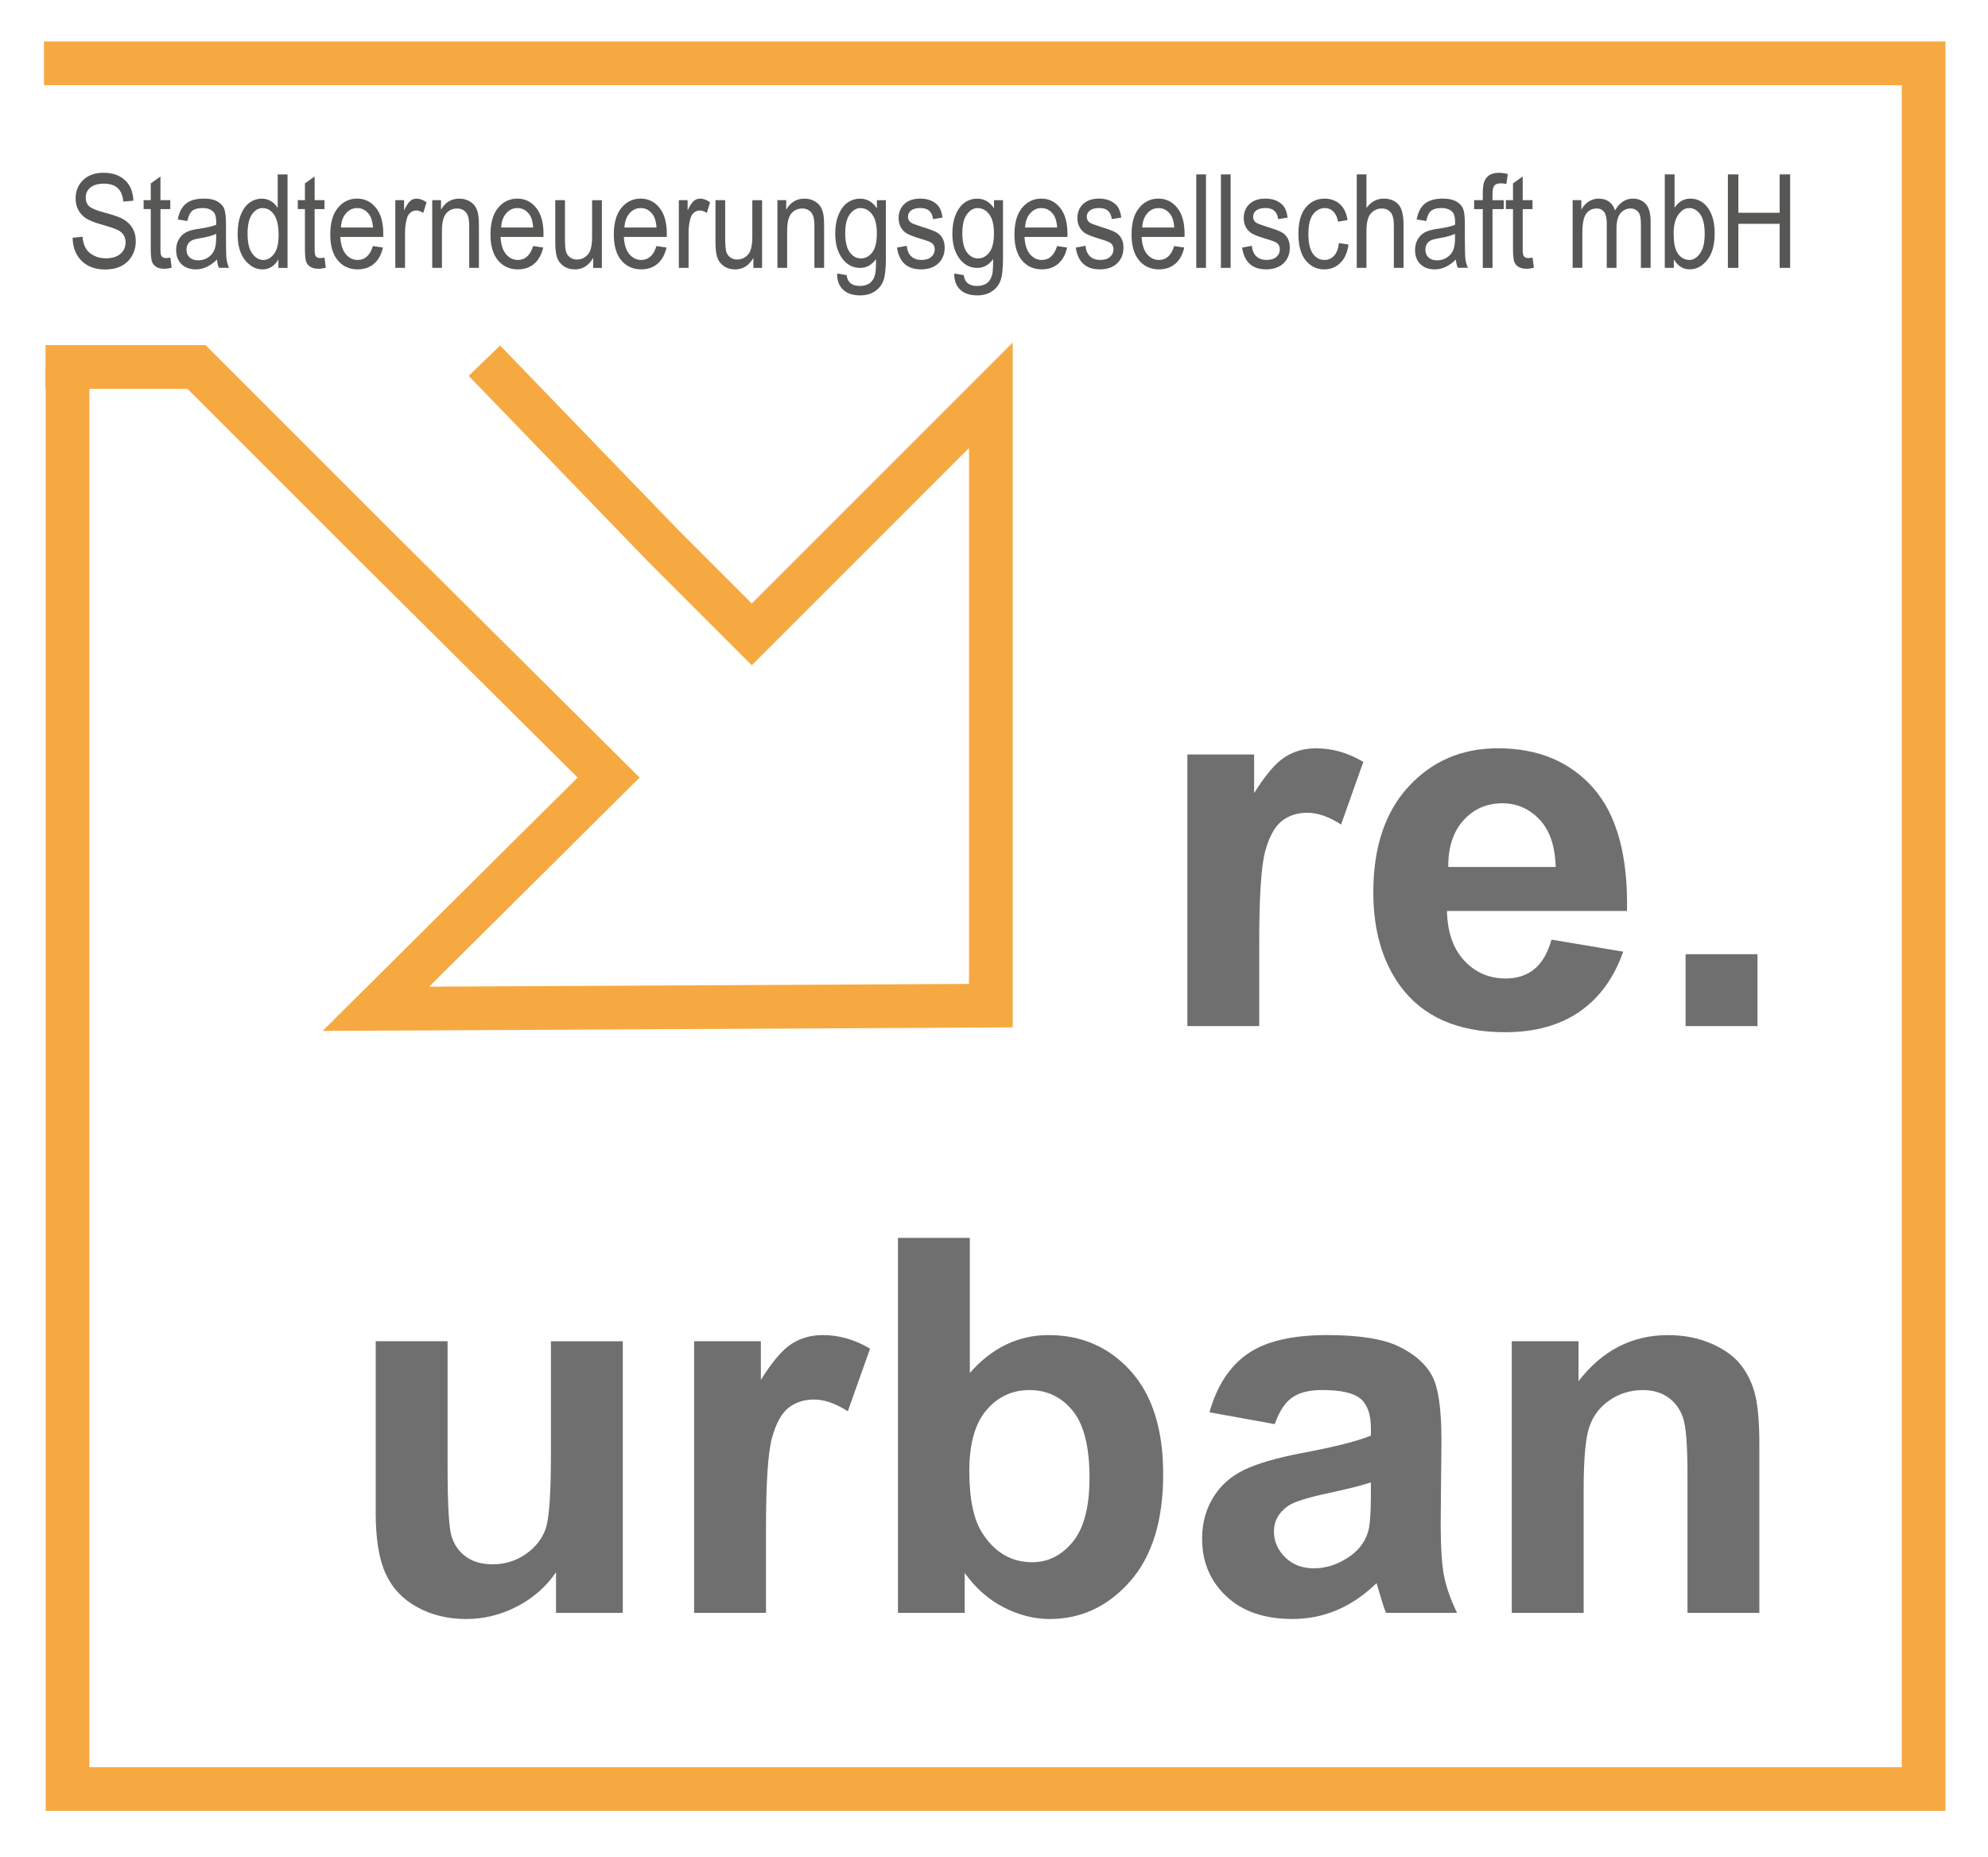 <?xml version="1.0" encoding="UTF-8"?><svg id="a" xmlns="http://www.w3.org/2000/svg" viewBox="0 0 91 85"><defs><style>.b,.c{fill:none;stroke:#f7a941;stroke-miterlimit:10;stroke-width:2px;}.c{fill-rule:evenodd;}.d{fill:#575756;}.e{fill:#706f6f;}</style></defs><g><path class="e" d="M57.642,46.964h-3.29v-12.433h3.055v1.768c.523-.835,.993-1.385,1.411-1.651,.417-.265,.892-.398,1.422-.398,.749,0,1.471,.207,2.166,.621l-1.019,2.868c-.554-.359-1.069-.539-1.545-.539-.461,0-.851,.127-1.171,.38-.32,.254-.572,.712-.755,1.375-.183,.664-.275,2.053-.275,4.168v3.84Z"/><path class="e" d="M71.023,43.007l3.278,.55c-.421,1.202-1.087,2.117-1.996,2.745-.909,.628-2.047,.942-3.413,.942-2.162,0-3.762-.706-4.8-2.119-.82-1.132-1.229-2.56-1.229-4.285,0-2.061,.539-3.674,1.616-4.841,1.077-1.167,2.439-1.75,4.086-1.75,1.85,0,3.309,.611,4.378,1.832,1.069,1.222,1.58,3.093,1.533,5.614h-8.242c.023,.976,.289,1.734,.796,2.277s1.139,.813,1.896,.813c.515,0,.948-.14,1.299-.421,.351-.281,.617-.733,.796-1.358Zm.187-3.325c-.023-.952-.269-1.676-.737-2.172-.468-.495-1.038-.743-1.709-.743-.718,0-1.311,.262-1.779,.784-.468,.523-.699,1.233-.691,2.131h4.917Z"/><path class="e" d="M77.158,46.964v-3.29h3.29v3.29h-3.29Z"/></g><g><path class="e" d="M25.452,73.82v-1.861c-.453,.664-1.048,1.187-1.786,1.569-.737,.382-1.516,.573-2.335,.573-.835,0-1.584-.183-2.248-.55-.664-.367-1.144-.882-1.44-1.545-.297-.664-.445-1.581-.445-2.751v-7.867h3.29v5.713c0,1.748,.06,2.819,.182,3.213,.121,.395,.341,.707,.661,.937,.32,.23,.726,.346,1.218,.346,.562,0,1.065-.154,1.51-.462,.445-.309,.749-.691,.913-1.147,.164-.457,.246-1.575,.246-3.354v-5.245h3.29v12.433h-3.055Z"/><path class="e" d="M35.063,73.82h-3.29v-12.433h3.055v1.768c.523-.835,.993-1.385,1.411-1.651,.417-.265,.891-.398,1.422-.398,.749,0,1.471,.207,2.166,.621l-1.019,2.868c-.554-.359-1.069-.539-1.545-.539-.46,0-.851,.127-1.17,.38-.32,.254-.572,.712-.755,1.375-.183,.664-.275,2.053-.275,4.168v3.84Z"/><path class="e" d="M41.104,73.82v-17.163h3.29v6.182c1.014-1.155,2.216-1.733,3.605-1.733,1.514,0,2.767,.548,3.758,1.645,.991,1.097,1.487,2.671,1.487,4.724,0,2.123-.505,3.758-1.516,4.905s-2.238,1.721-3.682,1.721c-.71,0-1.411-.177-2.101-.532-.691-.355-1.286-.88-1.786-1.575v1.826h-3.055Zm3.266-6.486c0,1.288,.203,2.24,.609,2.856,.569,.875,1.327,1.312,2.271,1.312,.726,0,1.344-.311,1.855-.931,.511-.621,.767-1.598,.767-2.933,0-1.42-.258-2.445-.773-3.073-.515-.628-1.175-.942-1.979-.942-.788,0-1.444,.306-1.967,.919s-.784,1.543-.784,2.792Z"/><path class="e" d="M58.349,65.18l-2.985-.539c.335-1.202,.913-2.092,1.733-2.669,.819-.577,2.037-.866,3.652-.866,1.467,0,2.56,.174,3.278,.521,.718,.347,1.223,.789,1.516,1.323,.293,.535,.439,1.516,.439,2.944l-.035,3.84c0,1.093,.053,1.899,.158,2.417,.105,.52,.303,1.075,.591,1.668h-3.254c-.086-.218-.191-.542-.316-.972-.055-.195-.093-.324-.117-.386-.562,.546-1.163,.956-1.803,1.229-.64,.273-1.323,.41-2.048,.41-1.28,0-2.289-.347-3.026-1.042-.738-.695-1.106-1.573-1.106-2.634,0-.703,.168-1.329,.503-1.879s.806-.972,1.411-1.265c.605-.292,1.477-.548,2.617-.767,1.537-.289,2.603-.558,3.196-.808v-.328c0-.632-.156-1.083-.468-1.352-.312-.269-.901-.404-1.768-.404-.585,0-1.042,.115-1.37,.345-.328,.23-.593,.634-.796,1.212Zm4.402,2.669c-.421,.141-1.089,.309-2.002,.503-.913,.195-1.51,.386-1.791,.574-.429,.304-.644,.691-.644,1.159,0,.46,.172,.858,.515,1.194,.343,.336,.78,.503,1.312,.503,.593,0,1.159-.195,1.697-.585,.398-.296,.66-.659,.784-1.088,.086-.281,.129-.815,.129-1.604v-.656Z"/><path class="e" d="M80.534,73.82h-3.29v-6.345c0-1.342-.07-2.21-.21-2.605-.141-.394-.369-.7-.685-.919-.316-.218-.696-.328-1.141-.328-.57,0-1.081,.156-1.534,.468s-.763,.726-.931,1.241c-.168,.515-.252,1.468-.252,2.857v5.631h-3.29v-12.433h3.056v1.827c1.084-1.405,2.451-2.107,4.097-2.107,.726,0,1.389,.131,1.99,.392,.601,.262,1.056,.595,1.364,1.001,.309,.406,.523,.866,.644,1.381s.182,1.253,.182,2.213v7.727Z"/></g><polyline class="c" points="2.012 2.9 88.052 2.9 88.052 81.884 3.092 81.884 3.092 16.796"/><polyline class="c" points="8.708 16.508 17.204 25.004 27.86 35.588 17.204 46.172 45.356 46.028 45.356 18.092 34.412 29.036 30.38 25.004 22.172 16.508"/><g><path class="d" d="M3.321,10.882l.454-.046c.024,.235,.079,.418,.165,.55s.208,.237,.367,.317c.159,.08,.338,.12,.538,.12,.286,0,.508-.068,.666-.203s.237-.31,.237-.525c0-.126-.029-.236-.086-.331-.058-.094-.145-.171-.26-.231s-.366-.146-.751-.255c-.342-.098-.586-.197-.731-.296s-.258-.225-.338-.378-.121-.325-.121-.518c0-.346,.116-.629,.348-.849,.231-.22,.544-.33,.937-.33,.27,0,.506,.051,.709,.155,.202,.103,.359,.25,.471,.443,.112,.192,.172,.419,.18,.68l-.462,.041c-.024-.278-.11-.484-.258-.619s-.356-.201-.624-.201c-.272,0-.479,.059-.623,.176s-.214,.27-.214,.457c0,.173,.052,.308,.157,.403,.104,.095,.34,.192,.707,.29,.358,.096,.61,.179,.755,.249,.222,.109,.389,.253,.502,.431,.113,.178,.169,.39,.169,.637,0,.245-.06,.468-.178,.669-.119,.201-.281,.354-.485,.459-.205,.105-.451,.157-.739,.157-.449,0-.807-.13-1.074-.391-.267-.261-.405-.614-.416-1.06Z"/><path class="d" d="M7.796,11.79l.061,.464c-.123,.031-.233,.047-.333,.047-.155,0-.28-.03-.375-.089-.095-.059-.16-.14-.195-.244-.035-.103-.053-.308-.053-.616v-1.783h-.327v-.409h.327v-.767l.444-.315v1.083h.45v.409h-.45v1.812c0,.167,.013,.275,.04,.324,.038,.07,.11,.105,.214,.105,.05,0,.116-.007,.196-.021Z"/><path class="d" d="M9.931,11.877c-.149,.15-.304,.263-.465,.338-.162,.076-.329,.114-.502,.114-.274,0-.493-.08-.656-.239-.163-.159-.245-.374-.245-.645,0-.179,.038-.337,.115-.476s.181-.246,.314-.324c.133-.078,.334-.135,.604-.172,.363-.052,.629-.113,.798-.184l.003-.134c0-.212-.04-.361-.118-.446-.111-.125-.281-.187-.511-.187-.208,0-.362,.042-.465,.125-.103,.083-.178,.239-.227,.468l-.438-.07c.062-.333,.188-.575,.379-.727s.463-.228,.817-.228c.276,0,.493,.05,.65,.15s.256,.224,.298,.372c.041,.148,.062,.364,.062,.647v.701c0,.49,.01,.799,.029,.926s.057,.251,.113,.372h-.465c-.046-.107-.077-.234-.09-.382Zm-.037-1.173c-.163,.078-.406,.144-.728,.198-.188,.031-.318,.067-.393,.106-.074,.04-.132,.096-.174,.169-.041,.073-.062,.157-.062,.252,0,.148,.047,.266,.142,.354s.226,.133,.393,.133c.159,0,.304-.04,.434-.12,.13-.08,.227-.187,.291-.32,.064-.133,.097-.327,.097-.582v-.192Z"/><path class="d" d="M12.744,12.26v-.391c-.081,.15-.184,.264-.311,.343-.127,.079-.264,.118-.411,.118-.31,0-.579-.141-.805-.424-.227-.283-.34-.681-.34-1.195,0-.352,.05-.651,.151-.896s.235-.427,.403-.545,.354-.178,.56-.178c.147,0,.283,.038,.409,.112,.126,.075,.23,.18,.312,.314v-1.535h.45v4.278h-.417Zm-1.411-1.546c0,.4,.072,.698,.216,.893,.144,.195,.312,.292,.503,.292,.189,0,.354-.093,.493-.28,.139-.187,.208-.469,.208-.846,0-.434-.069-.75-.208-.95s-.314-.299-.526-.299c-.188,0-.349,.096-.484,.287-.135,.192-.203,.493-.203,.903Z"/><path class="d" d="M14.853,11.79l.061,.464c-.123,.031-.233,.047-.333,.047-.155,0-.28-.03-.375-.089-.095-.059-.16-.14-.195-.244-.035-.103-.053-.308-.053-.616v-1.783h-.327v-.409h.327v-.767l.444-.315v1.083h.45v.409h-.45v1.812c0,.167,.013,.275,.04,.324,.038,.07,.11,.105,.214,.105,.05,0,.116-.007,.196-.021Z"/><path class="d" d="M17.071,11.262l.459,.067c-.077,.331-.215,.58-.416,.748-.201,.168-.449,.252-.745,.252-.373,0-.674-.136-.905-.41-.231-.273-.346-.668-.346-1.183,0-.535,.116-.943,.349-1.224,.232-.281,.527-.422,.884-.422,.34,0,.625,.138,.852,.415,.228,.276,.342,.676,.342,1.199l-.003,.14h-1.964c.018,.348,.102,.611,.25,.788,.149,.177,.331,.266,.544,.266,.334,0,.567-.212,.698-.636Zm-1.466-.849h1.469c-.02-.269-.08-.469-.178-.601-.143-.192-.325-.289-.547-.289-.2,0-.37,.08-.511,.241-.141,.16-.219,.376-.233,.649Z"/><path class="d" d="M18.095,12.26v-3.099h.402v.47c.103-.218,.197-.362,.282-.434,.086-.071,.182-.106,.289-.106,.149,0,.301,.057,.457,.169l-.151,.487c-.111-.076-.218-.114-.323-.114-.095,0-.181,.032-.26,.096-.079,.064-.134,.154-.166,.269-.057,.2-.085,.413-.085,.639v1.623h-.444Z"/><path class="d" d="M19.785,12.26v-3.099h.402v.438c.096-.17,.214-.297,.354-.381,.14-.084,.3-.126,.481-.126,.141,0,.271,.027,.391,.08,.12,.054,.216,.124,.29,.21,.073,.086,.128,.199,.165,.337s.054,.35,.054,.636v1.905h-.444v-1.887c0-.228-.02-.394-.061-.5-.04-.105-.103-.187-.188-.244-.086-.058-.185-.086-.298-.086-.213,0-.384,.077-.511,.231s-.19,.418-.19,.791v1.694h-.444Z"/><path class="d" d="M24.405,11.262l.459,.067c-.077,.331-.215,.58-.416,.748-.201,.168-.449,.252-.745,.252-.373,0-.674-.136-.905-.41-.231-.273-.346-.668-.346-1.183,0-.535,.116-.943,.349-1.224,.232-.281,.527-.422,.884-.422,.34,0,.625,.138,.852,.415,.228,.276,.342,.676,.342,1.199l-.003,.14h-1.964c.018,.348,.102,.611,.25,.788,.149,.177,.331,.266,.544,.266,.334,0,.567-.212,.698-.636Zm-1.466-.849h1.469c-.02-.269-.08-.469-.178-.601-.143-.192-.325-.289-.547-.289-.2,0-.37,.08-.511,.241-.141,.16-.219,.376-.233,.649Z"/><path class="d" d="M27.152,12.26v-.455c-.103,.175-.224,.306-.362,.394-.139,.087-.296,.131-.472,.131-.208,0-.385-.054-.532-.162s-.246-.245-.295-.41c-.049-.165-.074-.391-.074-.677v-1.92h.444v1.719c0,.319,.017,.533,.05,.641s.095,.195,.184,.26c.09,.065,.192,.098,.307,.098,.214,0,.389-.084,.526-.254,.117-.146,.175-.413,.175-.802v-1.661h.447v3.099h-.399Z"/><path class="d" d="M30.05,11.262l.459,.067c-.077,.331-.215,.58-.416,.748-.201,.168-.449,.252-.745,.252-.373,0-.674-.136-.905-.41-.231-.273-.346-.668-.346-1.183,0-.535,.116-.943,.349-1.224,.232-.281,.527-.422,.884-.422,.34,0,.625,.138,.852,.415,.228,.276,.342,.676,.342,1.199l-.003,.14h-1.964c.018,.348,.102,.611,.25,.788,.149,.177,.331,.266,.544,.266,.334,0,.567-.212,.698-.636Zm-1.466-.849h1.469c-.02-.269-.08-.469-.178-.601-.143-.192-.325-.289-.547-.289-.2,0-.37,.08-.511,.241-.141,.16-.219,.376-.233,.649Z"/><path class="d" d="M31.074,12.26v-3.099h.402v.47c.103-.218,.197-.362,.282-.434,.086-.071,.182-.106,.289-.106,.149,0,.301,.057,.457,.169l-.151,.487c-.111-.076-.218-.114-.323-.114-.095,0-.181,.032-.26,.096-.079,.064-.134,.154-.166,.269-.057,.2-.085,.413-.085,.639v1.623h-.444Z"/><path class="d" d="M34.486,12.26v-.455c-.103,.175-.224,.306-.362,.394-.139,.087-.296,.131-.472,.131-.208,0-.385-.054-.532-.162s-.246-.245-.295-.41c-.049-.165-.074-.391-.074-.677v-1.92h.444v1.719c0,.319,.017,.533,.05,.641s.095,.195,.184,.26c.09,.065,.192,.098,.307,.098,.214,0,.389-.084,.526-.254,.117-.146,.175-.413,.175-.802v-1.661h.447v3.099h-.399Z"/><path class="d" d="M35.586,12.26v-3.099h.402v.438c.096-.17,.214-.297,.354-.381,.14-.084,.3-.126,.481-.126,.141,0,.271,.027,.391,.08,.12,.054,.216,.124,.29,.21,.073,.086,.128,.199,.165,.337s.054,.35,.054,.636v1.905h-.444v-1.887c0-.228-.02-.394-.061-.5-.04-.105-.103-.187-.188-.244-.086-.058-.185-.086-.298-.086-.213,0-.384,.077-.511,.231s-.19,.418-.19,.791v1.694h-.444Z"/><path class="d" d="M38.32,12.517l.435,.076c.02,.167,.081,.29,.182,.372,.101,.081,.241,.122,.42,.122,.195,0,.351-.045,.467-.136s.195-.225,.237-.404c.026-.109,.039-.338,.039-.688-.097,.133-.206,.234-.326,.301-.121,.068-.255,.102-.402,.102-.314,0-.575-.128-.783-.385-.238-.295-.356-.691-.356-1.188,0-.333,.052-.624,.157-.873,.105-.249,.243-.432,.413-.548,.17-.117,.361-.175,.573-.175,.155,0,.296,.037,.424,.11,.128,.073,.242,.184,.34,.33v-.371h.411v2.679c0,.477-.04,.817-.121,1.02s-.212,.364-.396,.481c-.183,.118-.404,.177-.662,.177-.341,0-.603-.089-.786-.266-.184-.177-.272-.422-.266-.735Zm.369-1.862c0,.408,.07,.705,.209,.892,.139,.188,.31,.281,.512,.281,.202,0,.374-.092,.515-.275,.142-.183,.212-.475,.212-.875,0-.39-.073-.68-.218-.87-.146-.19-.322-.285-.53-.285-.186,0-.349,.095-.489,.285-.14,.19-.21,.472-.21,.847Z"/><path class="d" d="M41.058,11.332l.444-.082c.026,.219,.097,.382,.214,.488s.271,.16,.464,.16,.342-.046,.448-.139,.158-.209,.158-.352c0-.123-.045-.218-.136-.286-.062-.046-.213-.105-.453-.175-.347-.103-.578-.191-.695-.263-.117-.072-.208-.168-.272-.289-.065-.121-.097-.258-.097-.411,0-.265,.087-.479,.263-.645s.418-.248,.728-.248c.196,0,.367,.034,.516,.102,.148,.068,.261,.16,.34,.274s.133,.279,.163,.493l-.435,.07c-.041-.338-.231-.507-.571-.507-.193,0-.337,.037-.432,.112-.095,.074-.142,.17-.142,.286,0,.114,.045,.205,.136,.27,.055,.039,.216,.101,.484,.186,.369,.113,.608,.204,.716,.271,.108,.067,.193,.159,.253,.275,.061,.116,.09,.254,.09,.414,0,.296-.097,.536-.291,.719s-.46,.274-.796,.274c-.63,0-.996-.333-1.097-.998Z"/><path class="d" d="M43.681,12.517l.435,.076c.02,.167,.081,.29,.182,.372,.101,.081,.241,.122,.42,.122,.195,0,.351-.045,.467-.136s.195-.225,.237-.404c.026-.109,.039-.338,.039-.688-.097,.133-.206,.234-.326,.301-.121,.068-.255,.102-.402,.102-.314,0-.575-.128-.783-.385-.238-.295-.356-.691-.356-1.188,0-.333,.052-.624,.157-.873,.105-.249,.243-.432,.413-.548,.17-.117,.361-.175,.573-.175,.155,0,.296,.037,.424,.11,.128,.073,.242,.184,.34,.33v-.371h.411v2.679c0,.477-.04,.817-.121,1.02s-.212,.364-.396,.481c-.183,.118-.404,.177-.662,.177-.341,0-.603-.089-.786-.266-.184-.177-.272-.422-.266-.735Zm.369-1.862c0,.408,.07,.705,.209,.892,.139,.188,.31,.281,.512,.281,.202,0,.374-.092,.515-.275,.142-.183,.212-.475,.212-.875,0-.39-.073-.68-.218-.87-.146-.19-.322-.285-.53-.285-.186,0-.349,.095-.489,.285-.14,.19-.21,.472-.21,.847Z"/><path class="d" d="M48.389,11.262l.459,.067c-.077,.331-.215,.58-.416,.748-.201,.168-.449,.252-.745,.252-.373,0-.674-.136-.905-.41-.231-.273-.346-.668-.346-1.183,0-.535,.116-.943,.349-1.224,.232-.281,.527-.422,.884-.422,.34,0,.625,.138,.852,.415,.228,.276,.342,.676,.342,1.199l-.003,.14h-1.964c.018,.348,.102,.611,.25,.788,.149,.177,.331,.266,.544,.266,.334,0,.567-.212,.698-.636Zm-1.466-.849h1.469c-.02-.269-.08-.469-.178-.601-.143-.192-.325-.289-.547-.289-.2,0-.37,.08-.511,.241-.141,.16-.219,.376-.233,.649Z"/><path class="d" d="M49.242,11.332l.444-.082c.026,.219,.097,.382,.214,.488s.271,.16,.464,.16,.342-.046,.448-.139,.158-.209,.158-.352c0-.123-.045-.218-.136-.286-.062-.046-.213-.105-.453-.175-.347-.103-.578-.191-.695-.263-.117-.072-.208-.168-.272-.289-.065-.121-.097-.258-.097-.411,0-.265,.087-.479,.263-.645s.418-.248,.728-.248c.196,0,.367,.034,.516,.102,.148,.068,.261,.16,.34,.274s.133,.279,.163,.493l-.435,.07c-.041-.338-.231-.507-.571-.507-.193,0-.337,.037-.432,.112-.095,.074-.142,.17-.142,.286,0,.114,.045,.205,.136,.27,.055,.039,.216,.101,.484,.186,.369,.113,.608,.204,.716,.271,.108,.067,.193,.159,.253,.275,.061,.116,.09,.254,.09,.414,0,.296-.097,.536-.291,.719s-.46,.274-.796,.274c-.63,0-.996-.333-1.097-.998Z"/><path class="d" d="M53.75,11.262l.459,.067c-.077,.331-.215,.58-.416,.748-.201,.168-.449,.252-.745,.252-.373,0-.674-.136-.905-.41-.231-.273-.346-.668-.346-1.183,0-.535,.116-.943,.349-1.224,.232-.281,.527-.422,.884-.422,.34,0,.625,.138,.852,.415,.228,.276,.342,.676,.342,1.199l-.003,.14h-1.964c.018,.348,.102,.611,.25,.788,.149,.177,.331,.266,.544,.266,.334,0,.567-.212,.698-.636Zm-1.466-.849h1.469c-.02-.269-.08-.469-.178-.601-.143-.192-.325-.289-.547-.289-.2,0-.37,.08-.511,.241-.141,.16-.219,.376-.233,.649Z"/><path class="d" d="M54.759,12.26V7.982h.444v4.278h-.444Z"/><path class="d" d="M55.887,12.26V7.982h.444v4.278h-.444Z"/><path class="d" d="M56.856,11.332l.444-.082c.026,.219,.097,.382,.214,.488s.271,.16,.464,.16,.342-.046,.448-.139,.158-.209,.158-.352c0-.123-.045-.218-.136-.286-.062-.046-.213-.105-.453-.175-.347-.103-.578-.191-.695-.263-.117-.072-.208-.168-.272-.289-.065-.121-.097-.258-.097-.411,0-.265,.087-.479,.263-.645s.418-.248,.728-.248c.196,0,.367,.034,.516,.102,.148,.068,.261,.16,.34,.274s.133,.279,.163,.493l-.435,.07c-.041-.338-.231-.507-.571-.507-.193,0-.337,.037-.432,.112-.095,.074-.142,.17-.142,.286,0,.114,.045,.205,.136,.27,.055,.039,.216,.101,.484,.186,.369,.113,.608,.204,.716,.271,.108,.067,.193,.159,.253,.275,.061,.116,.09,.254,.09,.414,0,.296-.097,.536-.291,.719s-.46,.274-.796,.274c-.63,0-.996-.333-1.097-.998Z"/><path class="d" d="M61.29,11.125l.438,.067c-.051,.37-.177,.651-.379,.846-.203,.194-.446,.291-.73,.291-.344,0-.628-.136-.851-.41s-.334-.678-.334-1.212c0-.539,.112-.943,.337-1.212s.513-.404,.866-.404c.272,0,.501,.082,.688,.245,.187,.164,.306,.409,.358,.735l-.432,.076c-.042-.209-.116-.365-.221-.469-.105-.104-.231-.155-.378-.155-.219,0-.401,.094-.545,.281-.144,.188-.216,.486-.216,.895,0,.422,.069,.728,.207,.916,.138,.189,.314,.283,.53,.283,.169,0,.313-.063,.434-.188,.12-.125,.196-.321,.228-.585Z"/><path class="d" d="M62.105,12.26V7.982h.444v1.535c.105-.142,.223-.249,.355-.32,.132-.071,.278-.106,.437-.106,.28,0,.501,.086,.663,.258s.243,.488,.243,.947v1.964h-.444v-1.964c0-.269-.049-.461-.148-.578-.099-.117-.234-.175-.408-.175-.193,0-.358,.075-.494,.225-.136,.15-.204,.416-.204,.797v1.695h-.444Z"/><path class="d" d="M66.641,11.877c-.149,.15-.304,.263-.465,.338-.162,.076-.329,.114-.502,.114-.274,0-.493-.08-.656-.239-.163-.159-.245-.374-.245-.645,0-.179,.038-.337,.115-.476s.181-.246,.314-.324c.133-.078,.334-.135,.604-.172,.363-.052,.629-.113,.798-.184l.003-.134c0-.212-.04-.361-.118-.446-.111-.125-.281-.187-.511-.187-.208,0-.362,.042-.465,.125-.103,.083-.178,.239-.227,.468l-.438-.07c.062-.333,.188-.575,.379-.727s.463-.228,.817-.228c.276,0,.493,.05,.65,.15s.256,.224,.298,.372c.041,.148,.062,.364,.062,.647v.701c0,.49,.01,.799,.029,.926s.057,.251,.113,.372h-.465c-.046-.107-.077-.234-.09-.382Zm-.037-1.173c-.163,.078-.406,.144-.728,.198-.188,.031-.318,.067-.393,.106-.074,.04-.132,.096-.174,.169-.041,.073-.062,.157-.062,.252,0,.148,.047,.266,.142,.354s.226,.133,.393,.133c.159,0,.304-.04,.434-.12,.13-.08,.227-.187,.291-.32,.064-.133,.097-.327,.097-.582v-.192Z"/><path class="d" d="M67.874,12.26v-2.69h-.396v-.409h.396v-.33c0-.243,.026-.425,.079-.547,.052-.122,.133-.215,.241-.279s.244-.096,.408-.096c.127,0,.267,.019,.418,.055l-.066,.456c-.093-.02-.181-.029-.263-.029-.133,0-.228,.034-.286,.101-.057,.067-.086,.195-.086,.384v.286h.514v.409h-.514v2.69h-.444Z"/><path class="d" d="M70.152,11.79l.061,.464c-.123,.031-.233,.047-.333,.047-.155,0-.28-.03-.375-.089-.095-.059-.16-.14-.195-.244-.035-.103-.053-.308-.053-.616v-1.783h-.327v-.409h.327v-.767l.444-.315v1.083h.45v.409h-.45v1.812c0,.167,.013,.275,.04,.324,.038,.07,.11,.105,.214,.105,.05,0,.116-.007,.196-.021Z"/><path class="d" d="M71.987,12.26v-3.099h.399v.432c.088-.161,.202-.284,.341-.372,.139-.087,.291-.13,.456-.13,.185,0,.341,.046,.469,.138,.127,.092,.219,.226,.273,.402,.105-.18,.226-.315,.362-.405,.136-.09,.288-.135,.453-.135,.253,0,.452,.083,.598,.248,.146,.166,.218,.43,.218,.793v2.127h-.444v-1.954c0-.222-.017-.379-.05-.472-.033-.093-.087-.164-.163-.215-.075-.051-.159-.076-.252-.076-.192,0-.35,.074-.471,.221-.121,.147-.182,.378-.182,.694v1.802h-.444v-2.016c0-.257-.041-.438-.122-.543-.082-.105-.194-.158-.337-.158-.204,0-.364,.08-.482,.238-.118,.159-.177,.448-.177,.869v1.609h-.444Z"/><path class="d" d="M76.619,12.26h-.414V7.982h.447v1.526c.095-.14,.202-.245,.322-.314,.12-.069,.253-.104,.4-.104,.206,0,.393,.06,.561,.178,.168,.119,.303,.298,.403,.54,.101,.241,.151,.534,.151,.878,0,.525-.114,.93-.342,1.215s-.494,.427-.799,.427c-.153,0-.291-.038-.413-.115-.122-.077-.228-.191-.316-.343v.388Zm-.007-1.573c0,.321,.03,.561,.091,.721,.061,.16,.146,.281,.257,.365,.111,.084,.234,.125,.37,.125,.184,0,.347-.1,.489-.299,.143-.199,.213-.497,.213-.894,0-.407-.068-.705-.206-.896-.137-.19-.306-.286-.506-.286-.184,0-.348,.1-.492,.299s-.217,.488-.217,.865Z"/><path class="d" d="M79.094,12.26V7.982h.48v1.757h1.889v-1.757h.48v4.278h-.48v-2.016h-1.889v2.016h-.48Z"/></g><line class="b" x1="2.084" y1="16.796" x2="9.428" y2="16.796"/></svg>